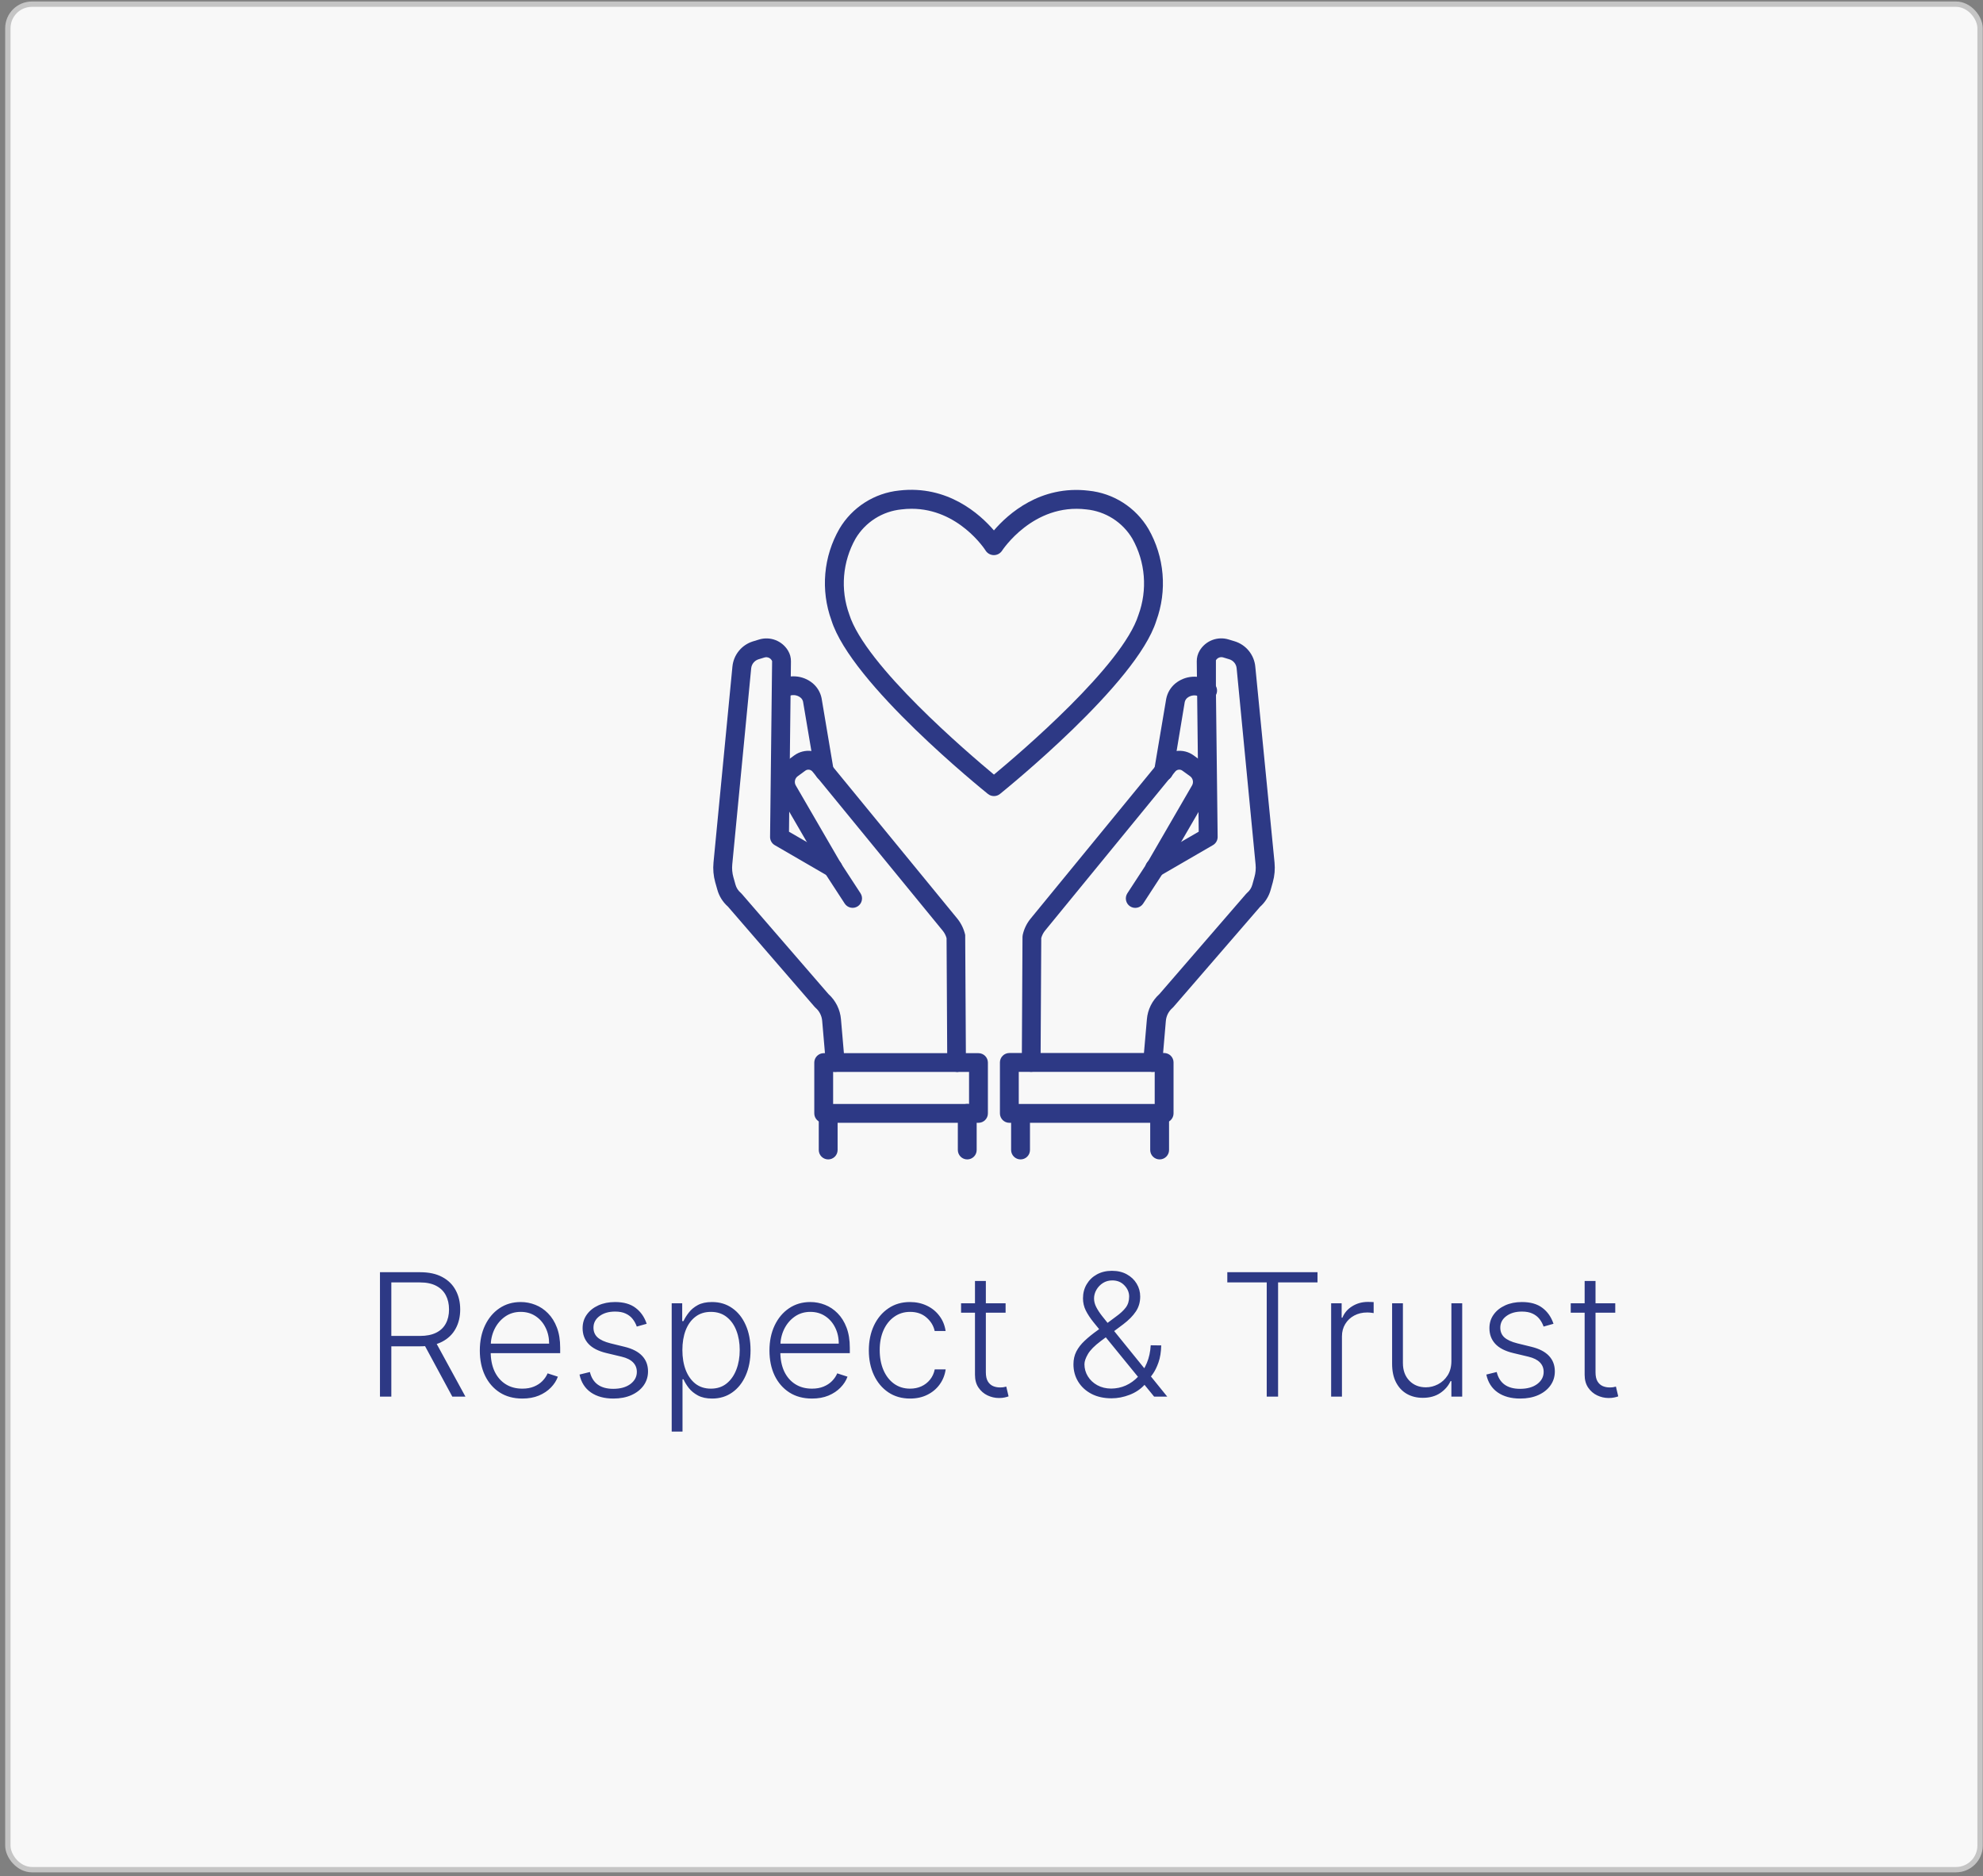 <svg width="371" height="351" viewBox="0 0 371 351" fill="none" xmlns="http://www.w3.org/2000/svg">
<rect x="0" y="0" width="371" height="351" fill="#808080" stroke="none"/>
<rect x="1.471" y="0.78" width="368.98" height="349" rx="4.5" fill="#F8F8F8"/>
<g clip-path="url(#clip0_74_88)">
<path d="M215.644 200.525H215.487C215.256 200.505 215.031 200.44 214.825 200.333C214.619 200.226 214.437 200.08 214.287 199.902C214.138 199.724 214.026 199.519 213.956 199.298C213.887 199.076 213.861 198.844 213.882 198.613L214.572 190.693C214.719 188.879 215.557 187.19 216.912 185.975L233.134 167.225C233.193 167.159 233.256 167.096 233.322 167.038C233.8 166.635 234.143 166.096 234.304 165.493L234.694 164.083C234.917 163.306 234.989 162.494 234.904 161.69L231.364 125.03C231.33 124.641 231.179 124.272 230.931 123.969C230.684 123.667 230.351 123.446 229.977 123.335L228.867 122.998C228.611 122.916 228.336 122.923 228.085 123.019C227.835 123.114 227.624 123.292 227.487 123.523V129.043L227.809 156.56C227.813 156.872 227.734 157.18 227.58 157.451C227.425 157.723 227.202 157.948 226.932 158.105L216.964 163.888C216.764 164.015 216.54 164.101 216.306 164.14C216.072 164.179 215.832 164.17 215.601 164.114C215.37 164.058 215.153 163.956 214.963 163.813C214.772 163.671 214.613 163.492 214.493 163.287C214.374 163.082 214.298 162.854 214.268 162.619C214.239 162.383 214.258 162.144 214.323 161.915C214.389 161.687 214.499 161.474 214.649 161.29C214.799 161.106 214.984 160.953 215.194 160.843L224.269 155.593L223.902 123.733C223.894 123.026 224.081 122.33 224.442 121.723C224.983 120.816 225.814 120.117 226.8 119.739C227.786 119.361 228.871 119.325 229.879 119.638L230.989 119.975C232.029 120.293 232.951 120.913 233.639 121.755C234.326 122.598 234.748 123.625 234.852 124.708L238.452 161.36C238.574 162.599 238.464 163.851 238.129 165.05L237.739 166.445C237.402 167.681 236.711 168.791 235.752 169.64L219.537 188.39C219.478 188.456 219.416 188.519 219.349 188.578C218.639 189.194 218.198 190.063 218.119 191L217.437 198.943C217.39 199.383 217.18 199.789 216.848 200.082C216.517 200.375 216.087 200.533 215.644 200.525Z" fill="#2D3985"/>
<path d="M192.919 200.525C192.688 200.523 192.459 200.476 192.246 200.385C192.033 200.295 191.84 200.164 191.678 199.999C191.515 199.833 191.387 199.638 191.3 199.424C191.214 199.209 191.17 198.979 191.172 198.748L191.299 175.258C191.3 175.134 191.315 175.011 191.344 174.89C191.583 173.814 192.063 172.807 192.747 171.943L217.159 142.145C217.883 141.243 218.926 140.653 220.073 140.5C221.22 140.346 222.381 140.64 223.317 141.32L224.742 142.363C225.712 143.066 226.386 144.105 226.634 145.277C226.882 146.449 226.686 147.672 226.084 148.708L217.624 163.28L213.874 169.048C213.619 169.44 213.218 169.714 212.76 169.81C212.302 169.907 211.825 169.817 211.433 169.562C211.041 169.306 210.767 168.905 210.671 168.447C210.574 167.99 210.664 167.512 210.919 167.12L214.624 161.435L223.017 146.945C223.18 146.662 223.232 146.329 223.164 146.009C223.097 145.689 222.913 145.406 222.649 145.213L221.202 144.17C220.998 144.024 220.746 143.961 220.497 143.996C220.248 144.031 220.022 144.161 219.867 144.358L195.477 174.155C195.17 174.553 194.943 175.006 194.809 175.49L194.682 198.74C194.684 198.973 194.64 199.205 194.552 199.421C194.465 199.637 194.335 199.833 194.171 199.999C194.008 200.165 193.813 200.297 193.598 200.387C193.383 200.477 193.153 200.524 192.919 200.525Z" fill="#2D3985"/>
<path d="M217.677 146.09C217.58 146.102 217.481 146.102 217.384 146.09C217.156 146.053 216.937 145.971 216.741 145.849C216.544 145.727 216.374 145.567 216.239 145.379C216.105 145.191 216.009 144.978 215.957 144.752C215.905 144.527 215.898 144.294 215.937 144.065L218.187 130.738C218.405 129.62 219.001 128.611 219.874 127.88C220.771 127.141 221.874 126.698 223.033 126.611C224.192 126.523 225.349 126.797 226.347 127.393L226.692 127.603C226.915 127.708 227.113 127.859 227.274 128.046C227.436 128.233 227.556 128.452 227.627 128.688C227.698 128.924 227.719 129.173 227.688 129.418C227.657 129.662 227.575 129.898 227.447 130.109C227.32 130.32 227.149 130.502 226.946 130.643C226.744 130.784 226.514 130.881 226.272 130.928C226.03 130.974 225.78 130.969 225.54 130.913C225.299 130.857 225.074 130.752 224.877 130.603L224.532 130.393C224.162 130.17 223.732 130.066 223.301 130.097C222.87 130.128 222.459 130.292 222.124 130.565C221.885 130.769 221.719 131.046 221.652 131.353L219.447 144.613C219.378 145.031 219.162 145.41 218.837 145.681C218.512 145.953 218.1 146.098 217.677 146.09Z" fill="#2D3985"/>
<path d="M217.796 210.057H188.839C188.606 210.057 188.376 210.011 188.161 209.922C187.946 209.832 187.751 209.701 187.587 209.536C187.423 209.371 187.294 209.175 187.206 208.959C187.118 208.744 187.074 208.513 187.076 208.28V198.762C187.076 198.295 187.262 197.847 187.592 197.516C187.923 197.186 188.371 197 188.839 197H217.796C218.264 197 218.712 197.186 219.043 197.516C219.373 197.847 219.559 198.295 219.559 198.762V208.28C219.561 208.513 219.517 208.744 219.429 208.959C219.341 209.175 219.212 209.371 219.048 209.536C218.884 209.701 218.689 209.832 218.474 209.922C218.259 210.011 218.029 210.057 217.796 210.057ZM190.601 206.532H216.034V200.532H190.601V206.532Z" fill="#2D3985"/>
<path d="M216.956 216.905C216.488 216.905 216.04 216.719 215.71 216.389C215.379 216.058 215.193 215.61 215.193 215.143V208.28C215.193 207.813 215.379 207.364 215.71 207.034C216.04 206.703 216.488 206.518 216.956 206.518C217.423 206.518 217.872 206.703 218.202 207.034C218.533 207.364 218.718 207.813 218.718 208.28V215.128C218.72 215.36 218.676 215.591 218.589 215.807C218.501 216.022 218.371 216.218 218.207 216.384C218.044 216.549 217.849 216.68 217.634 216.77C217.419 216.859 217.189 216.905 216.956 216.905Z" fill="#2D3985"/>
<path d="M190.938 216.905C190.47 216.905 190.021 216.719 189.689 216.389C189.357 216.059 189.17 215.61 189.168 215.142V208.28C189.197 207.831 189.396 207.411 189.724 207.103C190.052 206.796 190.485 206.625 190.934 206.625C191.384 206.625 191.816 206.796 192.144 207.103C192.472 207.411 192.671 207.831 192.7 208.28V215.127C192.702 215.36 192.658 215.591 192.571 215.806C192.483 216.022 192.353 216.218 192.19 216.383C192.026 216.549 191.831 216.68 191.616 216.769C191.401 216.859 191.171 216.905 190.938 216.905Z" fill="#2D3985"/>
<path d="M156.259 200.525C155.819 200.523 155.394 200.357 155.07 200.058C154.745 199.76 154.544 199.352 154.504 198.913L153.822 190.985C153.746 190.043 153.305 189.168 152.592 188.548C152.526 188.489 152.463 188.426 152.404 188.36L136.189 169.61C135.231 168.766 134.541 167.661 134.202 166.43L133.812 165.058C133.477 163.855 133.368 162.602 133.489 161.36L137.029 124.708C137.133 123.629 137.553 122.605 138.238 121.766C138.923 120.926 139.841 120.308 140.877 119.99L142.009 119.645C143.015 119.334 144.096 119.37 145.08 119.747C146.063 120.123 146.891 120.819 147.432 121.723C147.802 122.33 147.992 123.029 147.979 123.74L147.612 155.6L156.687 160.85C156.897 160.961 157.082 161.113 157.232 161.297C157.382 161.482 157.493 161.695 157.558 161.923C157.624 162.151 157.642 162.39 157.613 162.626C157.584 162.862 157.507 163.089 157.388 163.294C157.269 163.5 157.109 163.679 156.919 163.821C156.728 163.963 156.511 164.065 156.28 164.121C156.05 164.177 155.81 164.186 155.576 164.147C155.341 164.108 155.117 164.023 154.917 163.895L144.949 158.113C144.679 157.956 144.456 157.73 144.302 157.459C144.148 157.187 144.068 156.88 144.072 156.568L144.454 123.68C144.343 123.414 144.138 123.198 143.878 123.073C143.619 122.947 143.322 122.92 143.044 122.998L141.912 123.343C141.543 123.458 141.216 123.68 140.972 123.98C140.728 124.28 140.578 124.645 140.539 125.03L136.999 161.705C136.919 162.511 136.991 163.325 137.209 164.105L137.599 165.493C137.764 166.092 138.107 166.628 138.582 167.03C138.648 167.089 138.711 167.151 138.769 167.218L154.992 185.968C156.349 187.188 157.189 188.881 157.339 190.7L158.022 198.605C158.043 198.836 158.017 199.069 157.948 199.29C157.878 199.511 157.766 199.717 157.616 199.894C157.467 200.072 157.285 200.219 157.079 200.326C156.873 200.432 156.648 200.498 156.417 200.518L156.259 200.525Z" fill="#2D3985"/>
<path d="M178.984 200.525C178.518 200.523 178.072 200.338 177.743 200.009C177.413 199.681 177.225 199.236 177.221 198.77L177.094 175.52C176.96 175.026 176.728 174.564 176.411 174.163L152.029 144.38C151.875 144.177 151.648 144.041 151.396 144.002C151.145 143.963 150.887 144.023 150.679 144.17L149.254 145.213C148.989 145.404 148.804 145.688 148.737 146.008C148.669 146.328 148.722 146.662 148.886 146.945L157.331 161.502L160.991 167.113C161.118 167.307 161.205 167.524 161.248 167.751C161.291 167.979 161.288 168.213 161.24 168.44C161.193 168.666 161.101 168.881 160.97 169.072C160.839 169.264 160.672 169.427 160.478 169.554C160.284 169.68 160.067 169.767 159.839 169.81C159.611 169.853 159.377 169.85 159.151 169.802C158.924 169.755 158.709 169.663 158.518 169.532C158.327 169.401 158.163 169.234 158.036 169.04L154.331 163.347L145.834 148.708C145.232 147.671 145.036 146.449 145.284 145.277C145.532 144.105 146.207 143.066 147.176 142.363L148.601 141.32C149.541 140.638 150.708 140.345 151.858 140.503C153.008 140.661 154.053 141.257 154.774 142.168L179.156 171.92C179.85 172.801 180.337 173.826 180.581 174.92C180.593 175.042 180.593 175.165 180.581 175.287L180.716 198.778C180.718 199.246 180.535 199.696 180.206 200.029C179.877 200.362 179.43 200.551 178.961 200.555L178.984 200.525Z" fill="#2D3985"/>
<path d="M154.226 146.091C153.806 146.088 153.401 145.936 153.083 145.661C152.765 145.386 152.556 145.006 152.494 144.591L150.244 131.271C150.18 130.976 150.019 130.712 149.786 130.521C149.454 130.244 149.044 130.078 148.612 130.044C148.181 130.011 147.75 130.112 147.379 130.333L147.034 130.543C146.639 130.736 146.186 130.774 145.764 130.651C145.343 130.527 144.982 130.25 144.754 129.874C144.526 129.499 144.446 129.051 144.531 128.62C144.616 128.189 144.858 127.805 145.211 127.543L145.564 127.333C146.56 126.734 147.717 126.458 148.877 126.544C150.036 126.63 151.14 127.073 152.036 127.813C152.894 128.53 153.484 129.516 153.709 130.611L155.959 143.998C155.999 144.226 155.993 144.46 155.942 144.686C155.891 144.912 155.796 145.125 155.662 145.314C155.528 145.503 155.358 145.664 155.162 145.787C154.966 145.909 154.747 145.992 154.519 146.031C154.424 146.062 154.326 146.082 154.226 146.091Z" fill="#2D3985"/>
<path d="M183.064 210.058H154.106C153.874 210.058 153.643 210.012 153.428 209.922C153.214 209.833 153.019 209.702 152.855 209.536C152.691 209.371 152.561 209.175 152.474 208.959C152.386 208.744 152.342 208.513 152.344 208.28V198.763C152.352 198.301 152.541 197.86 152.871 197.536C153.2 197.212 153.644 197.03 154.106 197.03H183.064C183.531 197.03 183.98 197.216 184.31 197.546C184.641 197.877 184.826 198.325 184.826 198.793V208.28C184.828 208.513 184.784 208.744 184.696 208.959C184.609 209.175 184.479 209.371 184.315 209.536C184.152 209.702 183.957 209.833 183.742 209.922C183.527 210.012 183.297 210.058 183.064 210.058ZM155.869 206.533H181.301V200.533H155.869V206.533Z" fill="#2D3985"/>
<path d="M154.946 216.905C154.479 216.905 154.03 216.719 153.7 216.389C153.369 216.058 153.184 215.61 153.184 215.143V208.28C153.184 207.813 153.369 207.364 153.7 207.034C154.03 206.703 154.479 206.518 154.946 206.518C155.414 206.518 155.862 206.703 156.192 207.034C156.523 207.364 156.709 207.813 156.709 208.28V215.128C156.711 215.36 156.666 215.591 156.579 215.807C156.491 216.022 156.362 216.218 156.198 216.384C156.034 216.549 155.839 216.68 155.624 216.77C155.409 216.859 155.179 216.905 154.946 216.905Z" fill="#2D3985"/>
<path d="M180.971 216.905C180.739 216.906 180.509 216.861 180.294 216.773C180.08 216.685 179.885 216.555 179.72 216.392C179.556 216.228 179.425 216.033 179.336 215.819C179.247 215.604 179.201 215.375 179.201 215.143V208.28C179.201 207.813 179.387 207.364 179.717 207.034C180.048 206.703 180.496 206.518 180.964 206.518C181.431 206.518 181.879 206.703 182.21 207.034C182.54 207.364 182.726 207.813 182.726 208.28V215.128C182.728 215.36 182.684 215.59 182.597 215.805C182.51 216.02 182.381 216.216 182.218 216.381C182.055 216.546 181.861 216.677 181.647 216.767C181.433 216.857 181.203 216.904 180.971 216.905Z" fill="#2D3985"/>
<path d="M185.952 148.933C185.548 148.932 185.157 148.795 184.842 148.543C183.807 147.703 159.259 127.903 155.547 116.031C154.538 113.242 154.149 110.266 154.408 107.311C154.667 104.357 155.568 101.494 157.047 98.923C158.221 96.939 159.845 95.259 161.787 94.016C163.729 92.773 165.936 92.004 168.229 91.768C177.274 90.718 183.319 96.163 185.952 99.231C188.584 96.163 194.629 90.718 203.674 91.798C205.969 92.031 208.178 92.8 210.121 94.043C212.065 95.286 213.69 96.968 214.864 98.953C216.347 101.541 217.246 104.422 217.499 107.394C217.751 110.366 217.351 113.357 216.327 116.158C212.644 127.903 188.097 147.703 187.077 148.543C186.757 148.798 186.36 148.936 185.952 148.933ZM170.547 95.181C169.912 95.181 169.279 95.221 168.649 95.301C166.887 95.476 165.191 96.064 163.697 97.016C162.204 97.969 160.956 99.259 160.054 100.783C158.855 102.916 158.128 105.282 157.925 107.72C157.722 110.158 158.047 112.612 158.877 114.913C161.877 124.491 181.114 140.878 185.959 144.913C190.797 140.901 210.027 124.528 212.997 115.033C213.846 112.716 214.183 110.243 213.986 107.783C213.79 105.324 213.063 102.936 211.857 100.783C210.954 99.258 209.705 97.967 208.21 97.015C206.716 96.062 205.018 95.475 203.254 95.301C193.272 94.086 187.504 102.981 187.444 103.071C187.275 103.312 187.051 103.509 186.79 103.645C186.529 103.781 186.239 103.852 185.944 103.852C185.65 103.852 185.36 103.781 185.098 103.645C184.837 103.509 184.613 103.312 184.444 103.071C184.249 102.733 179.299 95.181 170.547 95.181Z" fill="#2D3985"/>
</g>
<path d="M71.088 261.28V238.008H78.6C80.251 238.008 81.63 238.307 82.736 238.905C83.85 239.496 84.687 240.318 85.247 241.371C85.816 242.417 86.1 243.617 86.1 244.973C86.1 246.33 85.816 247.526 85.247 248.564C84.687 249.602 83.853 250.413 82.747 250.996C81.641 251.58 80.27 251.871 78.634 251.871H72.236V249.928H78.577C79.789 249.928 80.797 249.727 81.6 249.326C82.41 248.924 83.013 248.352 83.406 247.61C83.808 246.867 84.009 245.989 84.009 244.973C84.009 243.958 83.808 243.072 83.406 242.314C83.005 241.549 82.399 240.958 81.588 240.542C80.785 240.125 79.77 239.917 78.543 239.917H73.213V261.28H71.088ZM81.35 250.78L87.077 261.28H84.622L78.952 250.78H81.35ZM97.725 261.644C96.096 261.644 94.687 261.265 93.497 260.508C92.308 259.742 91.388 258.686 90.736 257.337C90.092 255.981 89.77 254.42 89.77 252.655C89.77 250.898 90.092 249.337 90.736 247.973C91.388 246.602 92.285 245.53 93.429 244.758C94.581 243.977 95.91 243.587 97.418 243.587C98.365 243.587 99.278 243.761 100.157 244.11C101.035 244.451 101.823 244.977 102.52 245.689C103.225 246.394 103.782 247.284 104.191 248.36C104.6 249.428 104.804 250.693 104.804 252.155V253.155H91.168V251.371H102.736C102.736 250.25 102.509 249.242 102.054 248.348C101.607 247.447 100.982 246.735 100.179 246.212C99.384 245.689 98.463 245.428 97.418 245.428C96.312 245.428 95.338 245.723 94.497 246.314C93.656 246.905 92.997 247.686 92.52 248.655C92.05 249.625 91.812 250.686 91.804 251.837V252.905C91.804 254.292 92.043 255.504 92.52 256.542C93.005 257.572 93.691 258.371 94.577 258.939C95.463 259.508 96.513 259.792 97.725 259.792C98.55 259.792 99.274 259.663 99.895 259.405C100.524 259.148 101.05 258.803 101.475 258.371C101.907 257.932 102.232 257.451 102.452 256.928L104.372 257.553C104.107 258.288 103.672 258.966 103.066 259.587C102.467 260.208 101.717 260.708 100.816 261.087C99.922 261.458 98.891 261.644 97.725 261.644ZM120.989 247.655L119.137 248.178C118.955 247.655 118.697 247.182 118.364 246.758C118.031 246.333 117.595 245.996 117.057 245.746C116.527 245.496 115.868 245.371 115.08 245.371C113.898 245.371 112.928 245.651 112.171 246.212C111.413 246.773 111.034 247.496 111.034 248.383C111.034 249.133 111.292 249.742 111.807 250.212C112.33 250.674 113.133 251.042 114.216 251.314L116.853 251.962C118.315 252.318 119.409 252.883 120.137 253.655C120.871 254.428 121.239 255.398 121.239 256.564C121.239 257.549 120.966 258.424 120.421 259.189C119.875 259.955 119.114 260.557 118.137 260.996C117.167 261.428 116.042 261.644 114.762 261.644C113.057 261.644 111.652 261.261 110.546 260.496C109.44 259.723 108.731 258.61 108.421 257.155L110.364 256.678C110.614 257.716 111.103 258.5 111.83 259.03C112.565 259.561 113.531 259.826 114.728 259.826C116.068 259.826 117.14 259.526 117.943 258.928C118.746 258.322 119.148 257.564 119.148 256.655C119.148 255.951 118.913 255.36 118.443 254.883C117.974 254.398 117.262 254.042 116.307 253.814L113.455 253.133C111.94 252.769 110.818 252.193 110.091 251.405C109.364 250.617 109 249.64 109 248.473C109 247.511 109.262 246.667 109.784 245.939C110.307 245.205 111.027 244.629 111.943 244.212C112.86 243.795 113.906 243.587 115.08 243.587C116.678 243.587 117.955 243.951 118.909 244.678C119.871 245.398 120.565 246.39 120.989 247.655ZM125.668 267.826V243.826H127.634V247.155H127.872C128.115 246.633 128.448 246.098 128.872 245.553C129.297 245 129.857 244.534 130.554 244.155C131.259 243.776 132.145 243.587 133.213 243.587C134.653 243.587 135.91 243.966 136.986 244.723C138.069 245.473 138.91 246.526 139.509 247.883C140.115 249.231 140.418 250.803 140.418 252.598C140.418 254.401 140.115 255.981 139.509 257.337C138.91 258.693 138.069 259.75 136.986 260.508C135.91 261.265 134.66 261.644 133.236 261.644C132.183 261.644 131.3 261.455 130.588 261.076C129.884 260.697 129.312 260.231 128.872 259.678C128.441 259.117 128.107 258.572 127.872 258.042H127.691V267.826H125.668ZM127.668 252.564C127.668 253.973 127.876 255.223 128.293 256.314C128.717 257.398 129.323 258.25 130.111 258.871C130.907 259.485 131.869 259.792 132.997 259.792C134.157 259.792 135.134 259.473 135.929 258.837C136.732 258.193 137.342 257.326 137.759 256.235C138.183 255.144 138.395 253.92 138.395 252.564C138.395 251.223 138.187 250.015 137.77 248.939C137.361 247.864 136.755 247.011 135.952 246.383C135.149 245.746 134.164 245.428 132.997 245.428C131.861 245.428 130.895 245.735 130.1 246.348C129.304 246.955 128.698 247.795 128.282 248.871C127.872 249.939 127.668 251.17 127.668 252.564ZM151.912 261.644C150.283 261.644 148.874 261.265 147.685 260.508C146.496 259.742 145.575 258.686 144.924 257.337C144.28 255.981 143.958 254.42 143.958 252.655C143.958 250.898 144.28 249.337 144.924 247.973C145.575 246.602 146.473 245.53 147.617 244.758C148.768 243.977 150.098 243.587 151.605 243.587C152.552 243.587 153.465 243.761 154.344 244.11C155.223 244.451 156.011 244.977 156.708 245.689C157.412 246.394 157.969 247.284 158.378 248.36C158.787 249.428 158.992 250.693 158.992 252.155V253.155H145.355V251.371H156.924C156.924 250.25 156.696 249.242 156.242 248.348C155.795 247.447 155.17 246.735 154.367 246.212C153.571 245.689 152.651 245.428 151.605 245.428C150.499 245.428 149.526 245.723 148.685 246.314C147.844 246.905 147.185 247.686 146.708 248.655C146.238 249.625 145.999 250.686 145.992 251.837V252.905C145.992 254.292 146.23 255.504 146.708 256.542C147.192 257.572 147.878 258.371 148.764 258.939C149.651 259.508 150.7 259.792 151.912 259.792C152.738 259.792 153.461 259.663 154.083 259.405C154.711 259.148 155.238 258.803 155.662 258.371C156.094 257.932 156.42 257.451 156.639 256.928L158.56 257.553C158.295 258.288 157.859 258.966 157.253 259.587C156.655 260.208 155.905 260.708 155.003 261.087C154.109 261.458 153.079 261.644 151.912 261.644ZM170.267 261.644C168.707 261.644 167.347 261.254 166.188 260.473C165.036 259.693 164.142 258.625 163.506 257.269C162.87 255.913 162.551 254.367 162.551 252.633C162.551 250.883 162.873 249.326 163.517 247.962C164.169 246.598 165.07 245.53 166.222 244.758C167.373 243.977 168.71 243.587 170.233 243.587C171.4 243.587 172.457 243.814 173.404 244.269C174.351 244.716 175.131 245.348 175.745 246.167C176.366 246.977 176.756 247.924 176.915 249.008H174.87C174.657 248.023 174.146 247.182 173.335 246.485C172.532 245.78 171.51 245.428 170.267 245.428C169.154 245.428 168.169 245.731 167.313 246.337C166.457 246.936 165.786 247.773 165.301 248.848C164.824 249.917 164.585 251.155 164.585 252.564C164.585 253.981 164.82 255.235 165.29 256.326C165.76 257.409 166.419 258.258 167.267 258.871C168.123 259.485 169.123 259.792 170.267 259.792C171.04 259.792 171.745 259.648 172.381 259.36C173.025 259.064 173.563 258.648 173.995 258.11C174.434 257.572 174.729 256.932 174.881 256.189H176.926C176.775 257.242 176.4 258.182 175.801 259.008C175.21 259.826 174.442 260.47 173.495 260.939C172.555 261.409 171.479 261.644 170.267 261.644ZM188.137 243.826V245.587H179.807V243.826H188.137ZM182.409 239.644H184.443V256.723C184.443 257.451 184.568 258.023 184.818 258.439C185.068 258.848 185.394 259.14 185.796 259.314C186.197 259.481 186.625 259.564 187.08 259.564C187.345 259.564 187.572 259.549 187.762 259.519C187.951 259.481 188.118 259.443 188.262 259.405L188.693 261.235C188.496 261.311 188.254 261.379 187.966 261.439C187.678 261.508 187.322 261.542 186.898 261.542C186.156 261.542 185.44 261.379 184.75 261.053C184.068 260.727 183.508 260.242 183.068 259.598C182.629 258.955 182.409 258.155 182.409 257.201V239.644ZM207.958 261.598C206.526 261.598 205.276 261.322 204.208 260.769C203.139 260.208 202.31 259.447 201.719 258.485C201.128 257.523 200.833 256.436 200.833 255.223C200.833 254.345 201.011 253.553 201.367 252.848C201.73 252.136 202.253 251.462 202.935 250.826C203.617 250.182 204.442 249.515 205.412 248.826L208.787 246.314C209.59 245.739 210.2 245.174 210.617 244.621C211.041 244.061 211.253 243.375 211.253 242.564C211.253 241.784 210.958 241.087 210.367 240.473C209.783 239.852 209.026 239.542 208.094 239.542C207.442 239.542 206.859 239.705 206.344 240.03C205.836 240.356 205.431 240.78 205.128 241.303C204.833 241.818 204.685 242.36 204.685 242.928C204.685 243.458 204.821 243.992 205.094 244.53C205.367 245.061 205.734 245.621 206.196 246.212C206.658 246.795 207.174 247.439 207.742 248.144L218.378 261.28H215.924L206.651 249.905C205.871 248.951 205.177 248.098 204.571 247.348C203.965 246.591 203.488 245.864 203.139 245.167C202.791 244.462 202.617 243.708 202.617 242.905C202.617 241.913 202.848 241.03 203.31 240.258C203.772 239.477 204.408 238.864 205.219 238.417C206.037 237.97 206.973 237.746 208.026 237.746C209.102 237.746 210.033 237.966 210.821 238.405C211.617 238.845 212.23 239.428 212.662 240.155C213.102 240.883 213.321 241.686 213.321 242.564C213.321 243.617 213.049 244.549 212.503 245.36C211.965 246.17 211.181 246.966 210.151 247.746L205.924 250.905C204.764 251.776 203.969 252.583 203.537 253.326C203.105 254.068 202.889 254.701 202.889 255.223C202.889 256.042 203.102 256.795 203.526 257.485C203.95 258.174 204.537 258.727 205.287 259.144C206.045 259.561 206.912 259.773 207.889 259.78C208.859 259.773 209.772 259.58 210.628 259.201C211.484 258.814 212.249 258.265 212.924 257.553C213.605 256.841 214.151 255.989 214.56 254.996C214.977 254.004 215.219 252.898 215.287 251.678L217.253 251.701C217.223 252.951 217.052 254.011 216.742 254.883C216.439 255.746 216.09 256.458 215.696 257.019C215.302 257.58 214.958 258.03 214.662 258.371C214.579 258.485 214.496 258.598 214.412 258.712C214.329 258.826 214.242 258.939 214.151 259.053C213.393 259.886 212.45 260.519 211.321 260.951C210.2 261.383 209.079 261.598 207.958 261.598ZM229.617 239.917V238.008H246.492V239.917H239.117V261.28H236.992V239.917H229.617ZM249.043 261.28V243.826H251.009V246.508H251.157C251.505 245.629 252.111 244.92 252.975 244.383C253.846 243.837 254.831 243.564 255.929 243.564C256.096 243.564 256.282 243.568 256.486 243.576C256.691 243.583 256.861 243.591 256.997 243.598V245.655C256.907 245.64 256.747 245.617 256.52 245.587C256.293 245.557 256.047 245.542 255.782 245.542C254.872 245.542 254.062 245.735 253.35 246.121C252.645 246.5 252.088 247.026 251.679 247.701C251.27 248.375 251.066 249.144 251.066 250.008V261.28H249.043ZM271.54 254.61V243.826H273.563V261.28H271.54V258.383H271.381C270.972 259.276 270.324 260.023 269.438 260.621C268.551 261.212 267.468 261.508 266.188 261.508C265.074 261.508 264.085 261.265 263.222 260.78C262.358 260.288 261.68 259.568 261.188 258.621C260.695 257.674 260.449 256.511 260.449 255.133V243.826H262.472V255.008C262.472 256.371 262.873 257.47 263.676 258.303C264.479 259.129 265.51 259.542 266.767 259.542C267.555 259.542 268.313 259.352 269.04 258.973C269.767 258.595 270.366 258.042 270.835 257.314C271.305 256.58 271.54 255.678 271.54 254.61ZM290.645 247.655L288.793 248.178C288.611 247.655 288.353 247.182 288.02 246.758C287.687 246.333 287.251 245.996 286.713 245.746C286.183 245.496 285.524 245.371 284.736 245.371C283.554 245.371 282.585 245.651 281.827 246.212C281.069 246.773 280.691 247.496 280.691 248.383C280.691 249.133 280.948 249.742 281.463 250.212C281.986 250.674 282.789 251.042 283.872 251.314L286.509 251.962C287.971 252.318 289.066 252.883 289.793 253.655C290.528 254.428 290.895 255.398 290.895 256.564C290.895 257.549 290.622 258.424 290.077 259.189C289.532 259.955 288.77 260.557 287.793 260.996C286.823 261.428 285.698 261.644 284.418 261.644C282.713 261.644 281.308 261.261 280.202 260.496C279.096 259.723 278.388 258.61 278.077 257.155L280.02 256.678C280.27 257.716 280.759 258.5 281.486 259.03C282.221 259.561 283.187 259.826 284.384 259.826C285.725 259.826 286.797 259.526 287.6 258.928C288.403 258.322 288.804 257.564 288.804 256.655C288.804 255.951 288.569 255.36 288.1 254.883C287.63 254.398 286.918 254.042 285.963 253.814L283.111 253.133C281.596 252.769 280.475 252.193 279.747 251.405C279.02 250.617 278.657 249.64 278.657 248.473C278.657 247.511 278.918 246.667 279.441 245.939C279.963 245.205 280.683 244.629 281.6 244.212C282.516 243.795 283.562 243.587 284.736 243.587C286.335 243.587 287.611 243.951 288.566 244.678C289.528 245.398 290.221 246.39 290.645 247.655ZM302.199 243.826V245.587H293.87V243.826H302.199ZM296.472 239.644H298.506V256.723C298.506 257.451 298.631 258.023 298.881 258.439C299.131 258.848 299.457 259.14 299.858 259.314C300.26 259.481 300.688 259.564 301.142 259.564C301.407 259.564 301.635 259.549 301.824 259.519C302.014 259.481 302.18 259.443 302.324 259.405L302.756 261.235C302.559 261.311 302.317 261.379 302.029 261.439C301.741 261.508 301.385 261.542 300.96 261.542C300.218 261.542 299.502 261.379 298.813 261.053C298.131 260.727 297.57 260.242 297.131 259.598C296.692 258.955 296.472 258.155 296.472 257.201V239.644Z" fill="#2D3985"/>
<rect x="1.471" y="0.78" width="368.98" height="349" rx="4.5" stroke="#C5C5C5"/>
<defs>
<clipPath id="clip0_74_88">
<rect width="150" height="150" fill="white" transform="translate(110.951 79.28)"/>
</clipPath>
</defs>
</svg>
